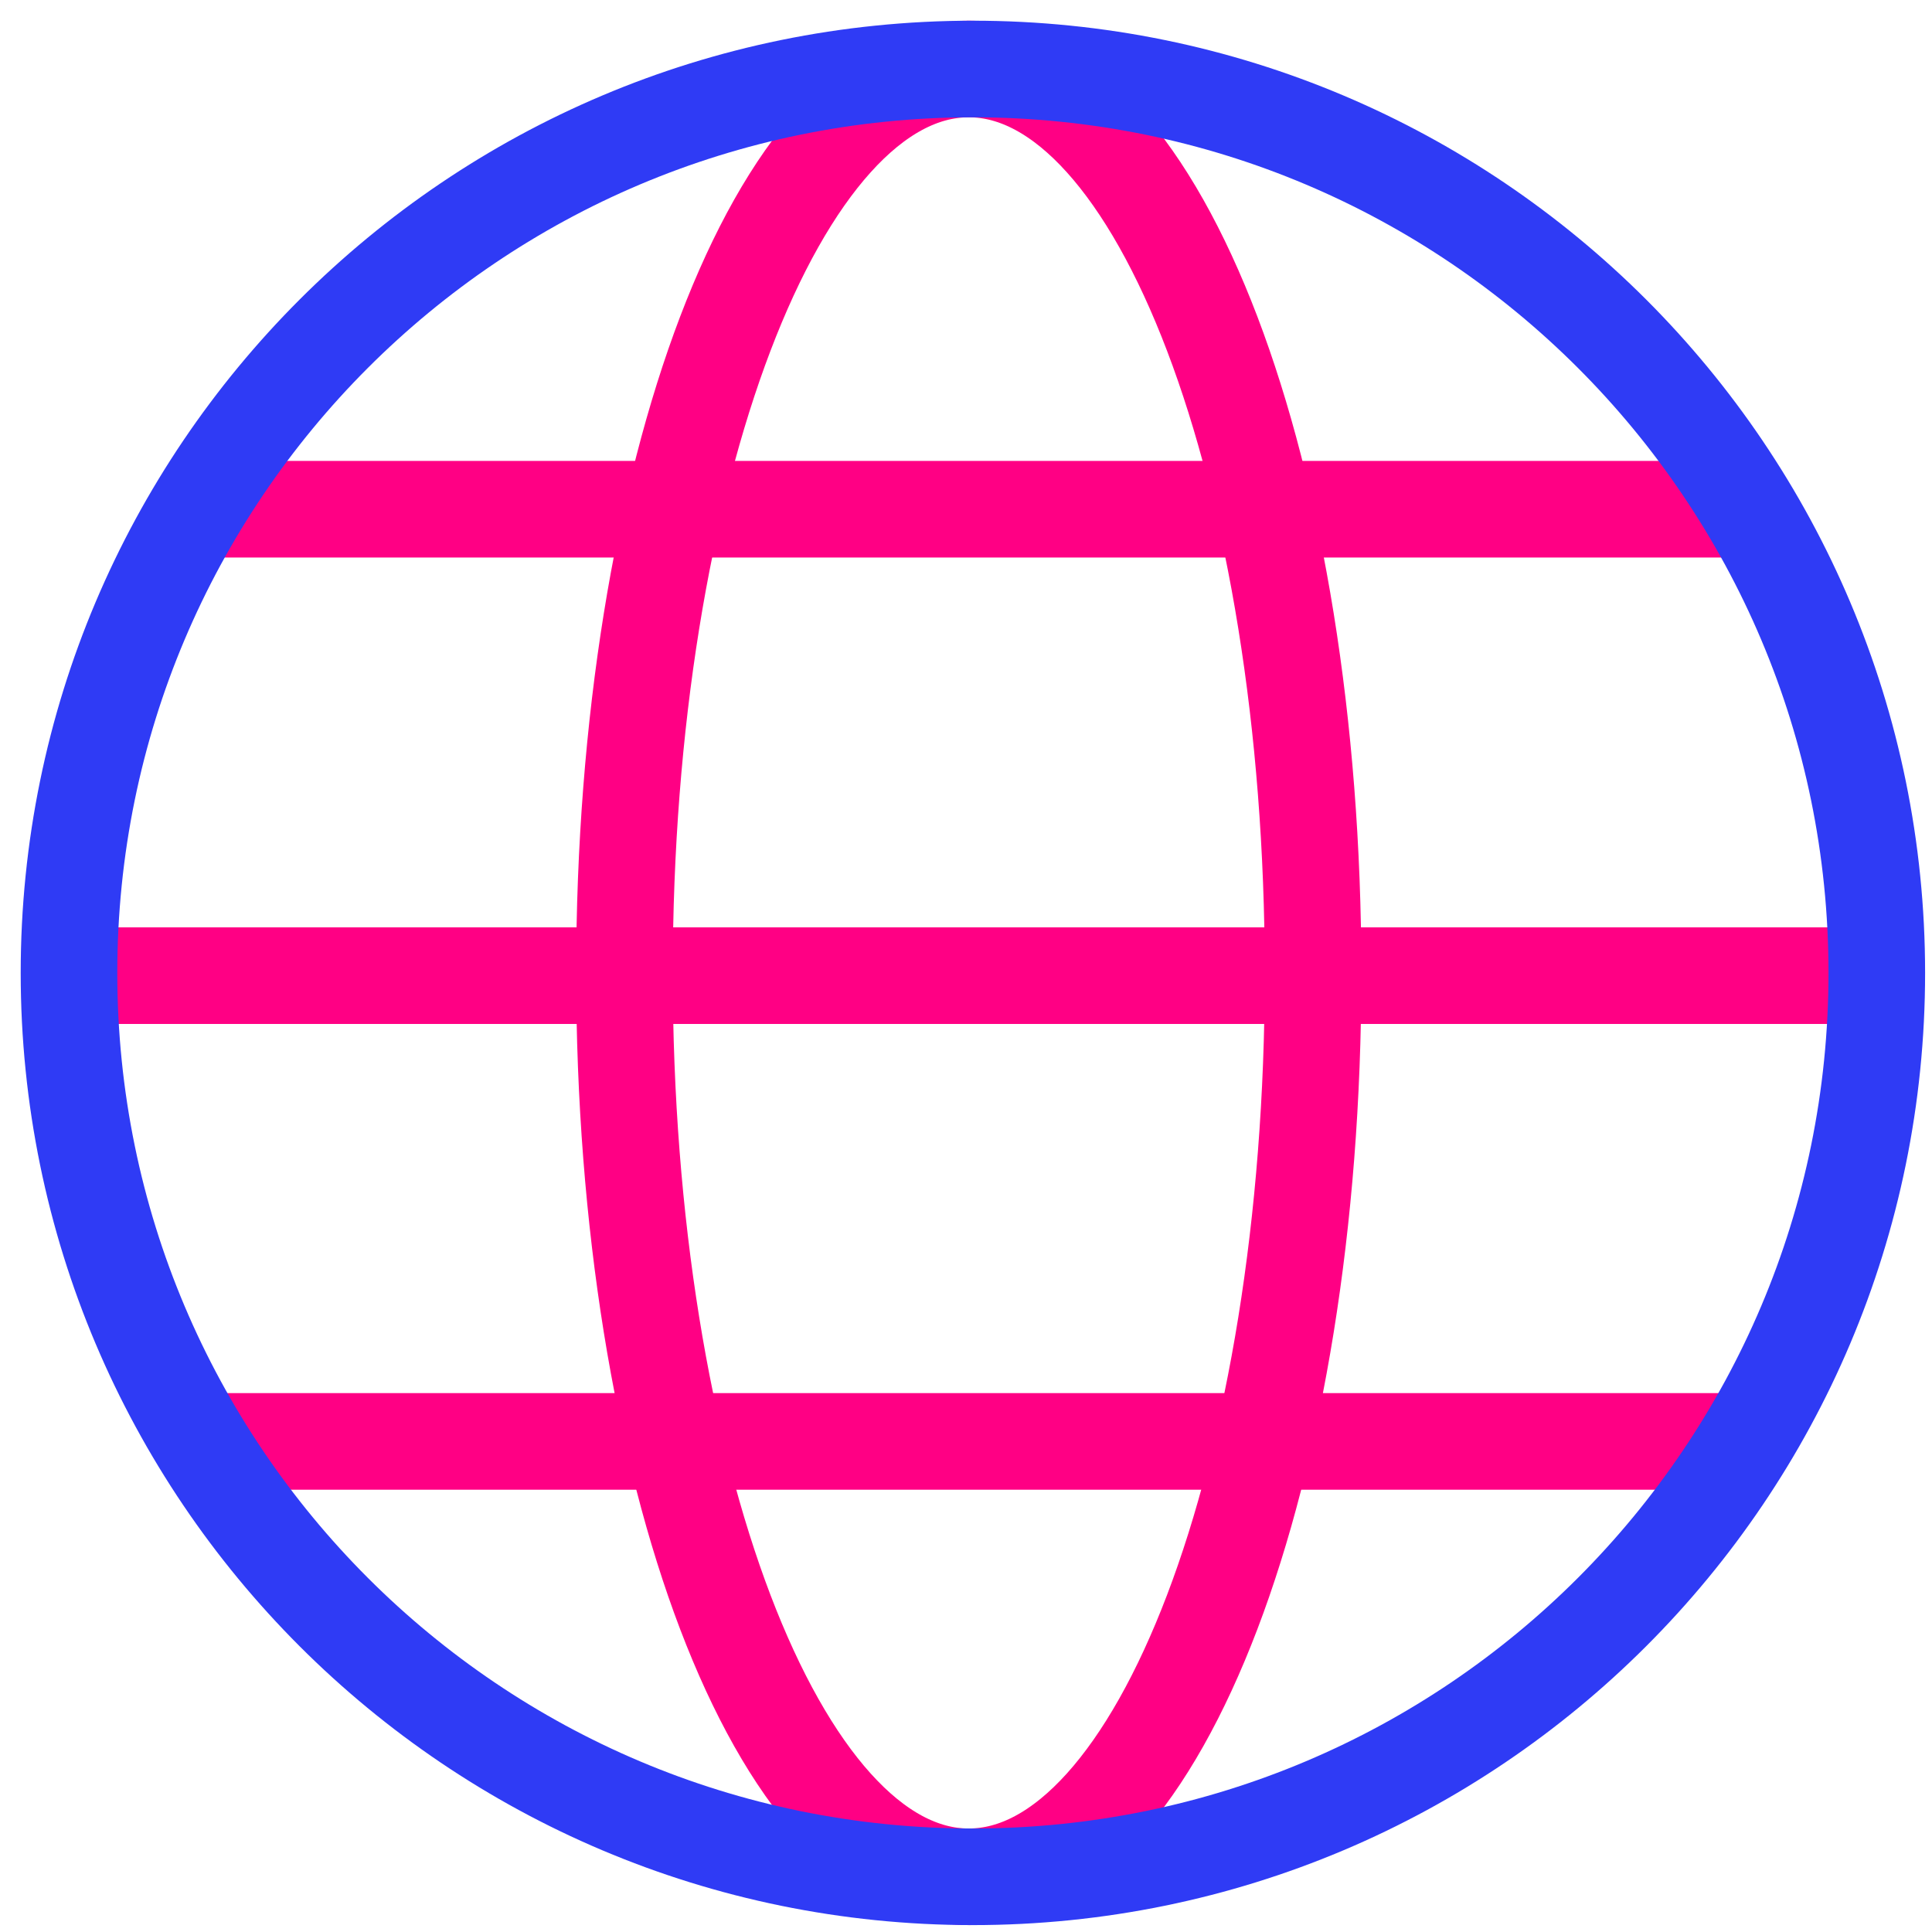 <svg width="28" height="28" viewBox="0 0 28 28" fill="none" xmlns="http://www.w3.org/2000/svg">
<path d="M14.04 27.2C16.796 27.2 19.03 21.335 19.03 14.1C19.03 6.865 16.796 1 14.04 1C11.284 1 9.05 6.865 9.05 14.1C9.05 21.335 11.284 27.2 14.04 27.2Z" stroke="#FF0084" stroke-width="1.4" stroke-miterlimit="10"/>
<path d="M2.84 7.38H25.37" stroke="#FF0084" stroke-width="1.4" stroke-miterlimit="10"/>
<path d="M2.84 20.89H25.37" stroke="#FF0084" stroke-width="1.4" stroke-miterlimit="10"/>
<path d="M1 14.14H27.48" stroke="#FF0084" stroke-width="1.4" stroke-miterlimit="10"/>
<path d="M14.1 27.2C21.335 27.2 27.2 21.335 27.2 14.1C27.2 6.865 21.335 1 14.1 1C6.865 1 1 6.865 1 14.1C1 21.335 6.865 27.2 14.1 27.2Z" stroke="#2F3BF5" stroke-width="1.4" stroke-miterlimit="10"/>
</svg>
